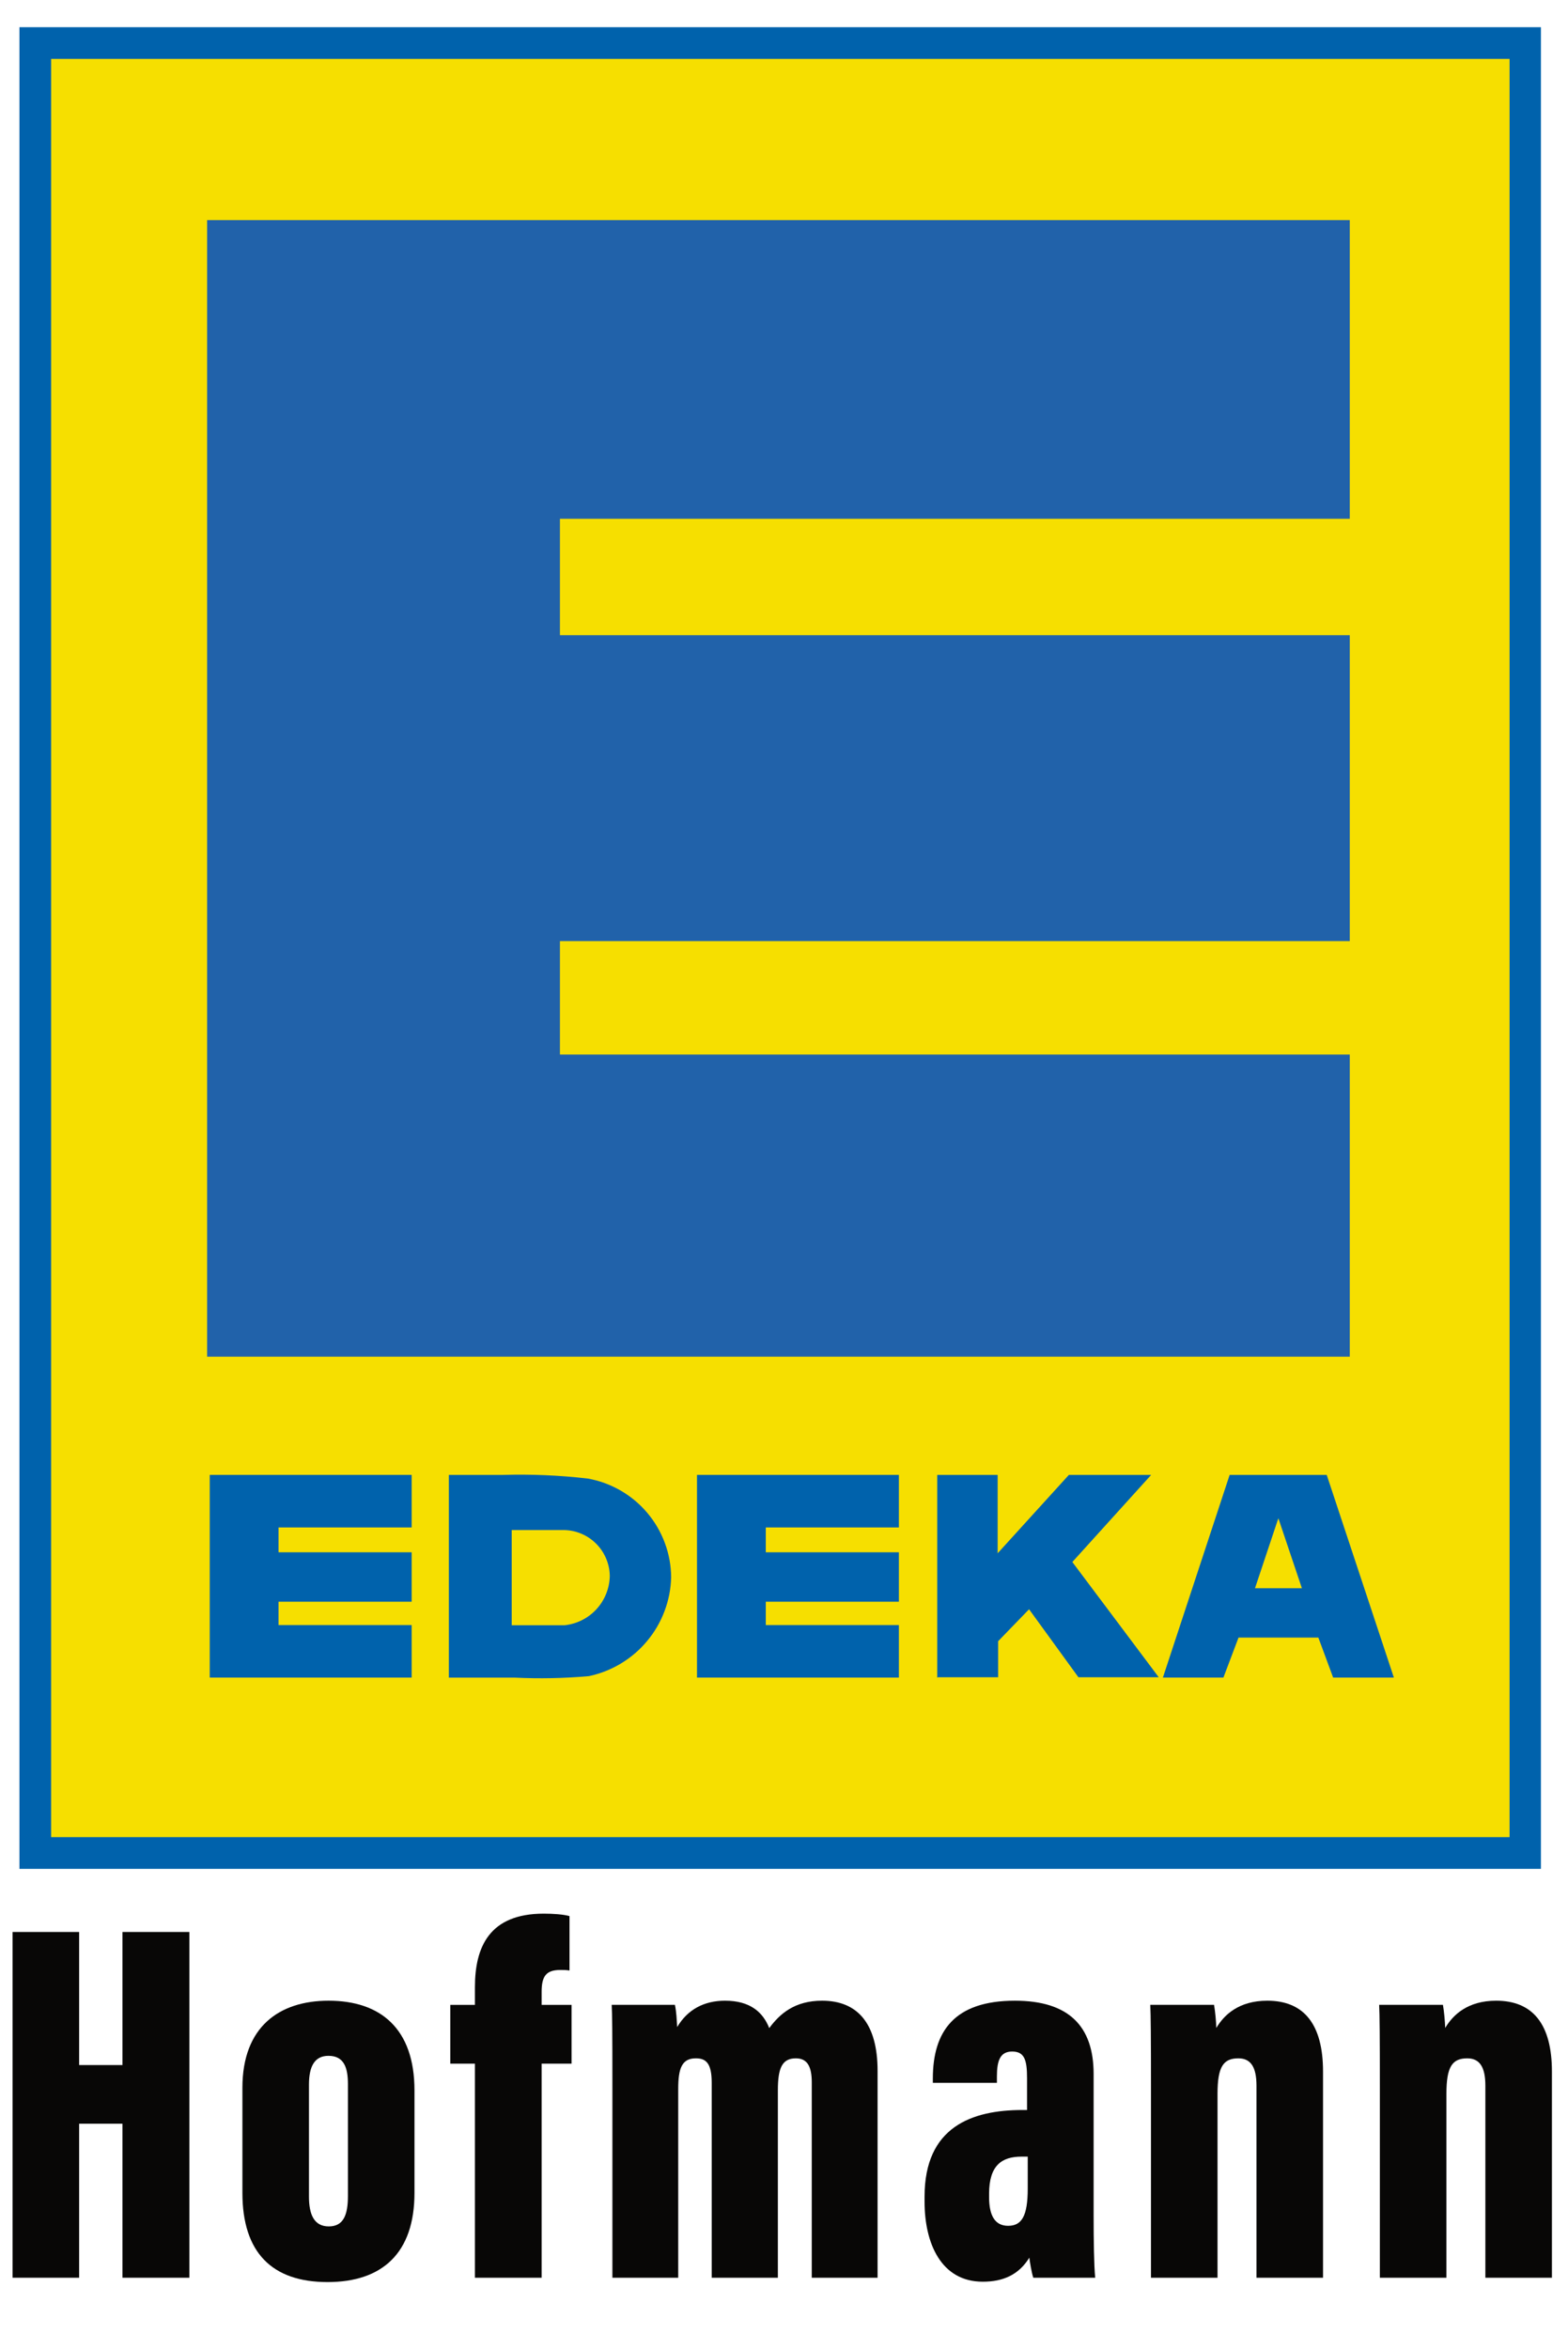 <?xml version="1.0" encoding="utf-8"?>
<svg xmlns="http://www.w3.org/2000/svg" height="100%" style="fill-rule:evenodd;clip-rule:evenodd;stroke-linejoin:round;stroke-miterlimit:2;" version="1.1" viewBox="0 0 173 259" width="100%">
    <g transform="matrix(0.09,0,0,0.09,2.145,3)">
        <g>
            <g>
                <g>
                    <rect height="2217.9" style="fill:rgb(246,223,0);" width="1804.65" x="30.36" y="8.28"/>
                    <path d="M38.84,2217.5L1826.76,2217.5L1826.76,38.85L38.84,38.85L38.84,2217.5ZM1865.38,2256.35L0,2256.35L0,0L1865.18,0L1865.18,2256.35L1865.38,2256.35Z" style="fill:rgb(0,98,172);fill-rule:nonzero;"/>
                    <path d="M230.07,1628.84L1630.87,1628.84L1630.87,1258.68L662.58,1258.68L662.58,1119.7L1630.87,1119.7L1630.87,744.89L662.58,744.89L662.58,602.27L1630.87,602.27L1630.87,236.34L230.07,236.34L230.07,1628.84Z" style="fill:rgb(33,98,170);fill-rule:nonzero;"/>
                    <path d="M603.47,1957.88L668.43,1957.88C675.93,1957.05 683.05,1954.95 689.78,1951.55C696.51,1948.12 702.42,1943.65 707.51,1938.07C712.6,1932.49 716.54,1926.19 719.32,1919.19C722.11,1912.19 723.57,1904.89 723.7,1897.34C723.57,1890.04 722.09,1882.99 719.25,1876.24C716.41,1869.49 712.42,1863.49 707.27,1858.26C702.13,1853.03 696.21,1848.98 689.48,1846.03C682.77,1843.08 675.75,1841.5 668.43,1841.28L603.47,1841.28L603.47,1957.88ZM526.42,2022.22L526.42,1773.7L592.38,1773.7C627.19,1772.68 661.88,1774.15 696.47,1778.13C710.74,1780.63 724.15,1785.51 736.73,1792.71C749.29,1799.94 760.26,1809.06 769.62,1820.12C778.97,1831.2 786.17,1843.5 791.21,1857.1C796.25,1870.65 798.82,1884.7 798.94,1899.21C798.55,1913.46 795.83,1927.31 790.79,1940.67C785.74,1954.05 778.64,1966.23 769.49,1977.18C760.35,1988.18 749.65,1997.33 737.41,2004.73C725.17,2012.08 712.07,2017.28 698.09,2020.24C667.67,2022.91 637.21,2023.51 606.7,2022.04L526,2022.04L526.42,2022.22Z" style="fill:rgb(0,98,172);fill-rule:nonzero;"/>
                    <path d="M1125.13,2022.22L1125.13,1773.69L1199.19,1773.69L1199.19,1869.74L1286.51,1773.69L1387.38,1773.69L1290.76,1880.42L1396.68,2021.62L1298.21,2021.62L1237.7,1938.3L1199.79,1977.46L1199.79,2021.62L1125.73,2021.62L1125.13,2022.22Z" style="fill:rgb(0,98,172);fill-rule:nonzero;"/>
                    <path d="M1514.68,1912.5L1572.16,1912.5L1543.31,1826.76L1514.68,1912.5ZM1401.7,2022.22L1483.59,1773.7L1602.61,1773.7L1684.93,2022.02L1610.49,2022.02L1592.34,1973.01L1494.5,1973.01L1475.94,2022.02L1401.7,2022.02L1401.7,2022.22Z" style="fill:rgb(0,98,172);fill-rule:nonzero;"/>
                    <path d="M317.63,1957.88L317.63,1929.05L480.82,1929.05L480.82,1868.51L317.63,1868.51L317.63,1838.06L480.82,1838.06L480.82,1773.69L233.3,1773.69L233.3,2022.02L480.82,2022.02L480.82,1957.68L317.63,1957.68L317.63,1957.88Z" style="fill:rgb(0,98,172);fill-rule:nonzero;"/>
                    <path d="M914.94,1957.88L914.94,1929.05L1078.12,1929.05L1078.12,1868.51L914.94,1868.51L914.94,1838.06L1078.12,1838.06L1078.12,1773.69L830.62,1773.69L830.62,2022.02L1078.12,2022.02L1078.12,1957.68L914.94,1957.68L914.94,1957.88Z" style="fill:rgb(0,98,172);fill-rule:nonzero;"/>
                </g>
            </g>
        </g>
    </g>
    <g transform="matrix(0.204,0,0,0.204,-17.145,200.381)">
        <g transform="matrix(4.167,0,0,4.167,90.848,248.905)">
            <path d="M0,-44.85L8.638,-44.85L8.638,-27.588L14.263,-27.588L14.263,-44.85L22.946,-44.85L22.946,0L14.263,0L14.263,-19.98L8.638,-19.98L8.638,0L0,0L0,-44.85Z" style="fill:rgb(8,7,6);fill-rule:nonzero;"/>
        </g>
        <g transform="matrix(4.167,0,0,4.167,251.144,205.908)">
            <path d="M0,-14.736L0,-0.205C0,2.089 0.646,3.66 2.572,3.66C4.483,3.66 5.057,2.169 5.057,-0.293L5.057,-14.803C5.057,-16.936 4.547,-18.466 2.53,-18.466C0.753,-18.466 0,-17.13 0,-14.736M13.695,-13.982L13.695,-0.687C13.695,7.128 9.505,10.881 2.415,10.881C-4.806,10.881 -8.638,7.04 -8.638,-0.687L-8.638,-14.318C-8.638,-22.233 -3.851,-25.617 2.546,-25.617C9.281,-25.617 13.695,-22.002 13.695,-13.982" style="fill:rgb(8,7,6);fill-rule:nonzero;"/>
        </g>
        <g transform="matrix(4.167,0,0,4.167,340.904,52.114)">
            <path d="M0,47.23L0,19.457L-3.197,19.457L-3.197,11.832L0,11.832L0,9.538C0,4.329 1.871,0 8.929,0C10.124,0 11.485,0.09 12.275,0.316L12.275,7.371C11.784,7.305 11.538,7.305 11.066,7.305C9.222,7.305 8.659,8.144 8.659,10.125L8.659,11.832L12.544,11.832L12.544,19.457L8.659,19.457L8.659,47.23L0,47.23Z" style="fill:rgb(8,7,6);fill-rule:nonzero;"/>
        </g>
        <g transform="matrix(4.167,0,0,4.167,415.254,201.62)">
            <path d="M0,-13.24C0,-20.954 -0.024,-22.764 -0.091,-24.05L8.117,-24.05C8.318,-23.045 8.342,-22.211 8.408,-21.167C9.756,-23.448 11.907,-24.588 14.615,-24.588C17.86,-24.588 19.53,-23.121 20.358,-21.033C21.727,-22.892 23.661,-24.588 27.216,-24.588C31.821,-24.588 34.418,-21.627 34.418,-15.48L34.418,11.348L25.876,11.348L25.876,-13.994C25.876,-16.015 25.321,-17.112 23.811,-17.112C22.017,-17.112 21.478,-15.828 21.478,-12.988L21.478,11.348L12.891,11.348L12.891,-13.954C12.891,-16.554 12.093,-17.112 10.826,-17.112C9.014,-17.112 8.544,-15.804 8.544,-13.141L8.544,11.348L0,11.348L0,-13.24Z" style="fill:rgb(8,7,6);fill-rule:nonzero;"/>
        </g>
        <g transform="matrix(4.167,0,0,4.167,639.882,166.77)">
            <path d="M0,4.002L-0.819,4.002C-3.352,4.002 -5.014,5.124 -5.014,8.819L-5.014,9.263C-5.014,11.712 -4.211,12.975 -2.548,12.975C-0.795,12.975 0,11.749 0,8.146L0,4.002ZM8.552,11.615C8.552,14.78 8.6,18.159 8.758,19.713L0.723,19.713C0.518,19.131 0.272,17.648 0.205,17.108C-1.147,19.312 -3.173,20.226 -5.833,20.226C-11.24,20.226 -13.39,15.254 -13.39,9.845L-13.39,9.193C-13.39,0.129 -7.245,-2.046 -0.67,-2.046L-0.088,-2.046L-0.088,-6.166C-0.088,-8.55 -0.427,-9.631 -2.023,-9.631C-3.573,-9.631 -4,-8.46 -4,-6.397L-4,-5.572L-12.315,-5.572L-12.315,-6.121C-12.315,-12.268 -9.516,-16.224 -1.66,-16.224C5.334,-16.224 8.552,-12.905 8.552,-6.724L8.552,11.615Z" style="fill:rgb(8,7,6);fill-rule:nonzero;"/>
        </g>
        <g transform="matrix(4.167,0,0,4.167,706.538,202.464)">
            <path d="M0,-13.644C0,-19.966 -0.024,-22.942 -0.091,-24.252L8.187,-24.252C8.344,-23.328 8.456,-22.106 8.48,-21.256C9.489,-22.949 11.397,-24.79 15.098,-24.79C19.843,-24.79 22.332,-21.748 22.332,-15.589L22.332,11.146L13.694,11.146L13.694,-13.777C13.694,-16.184 12.95,-17.314 11.344,-17.314C9.393,-17.314 8.638,-16.226 8.638,-12.723L8.638,11.146L0,11.146L0,-13.644Z" style="fill:rgb(8,7,6);fill-rule:nonzero;"/>
        </g>
        <g transform="matrix(4.167,0,0,4.167,830.332,202.464)">
            <path d="M0,-13.644C0,-19.966 -0.024,-22.942 -0.091,-24.252L8.187,-24.252C8.344,-23.328 8.454,-22.106 8.478,-21.256C9.486,-22.949 11.397,-24.79 15.095,-24.79C19.843,-24.79 22.332,-21.748 22.332,-15.589L22.332,11.146L13.694,11.146L13.694,-13.777C13.694,-16.184 12.95,-17.314 11.344,-17.314C9.393,-17.314 8.638,-16.226 8.638,-12.723L8.638,11.146L0,11.146L0,-13.644Z" style="fill:rgb(8,7,6);fill-rule:nonzero;"/>
        </g>
    </g>
</svg>
